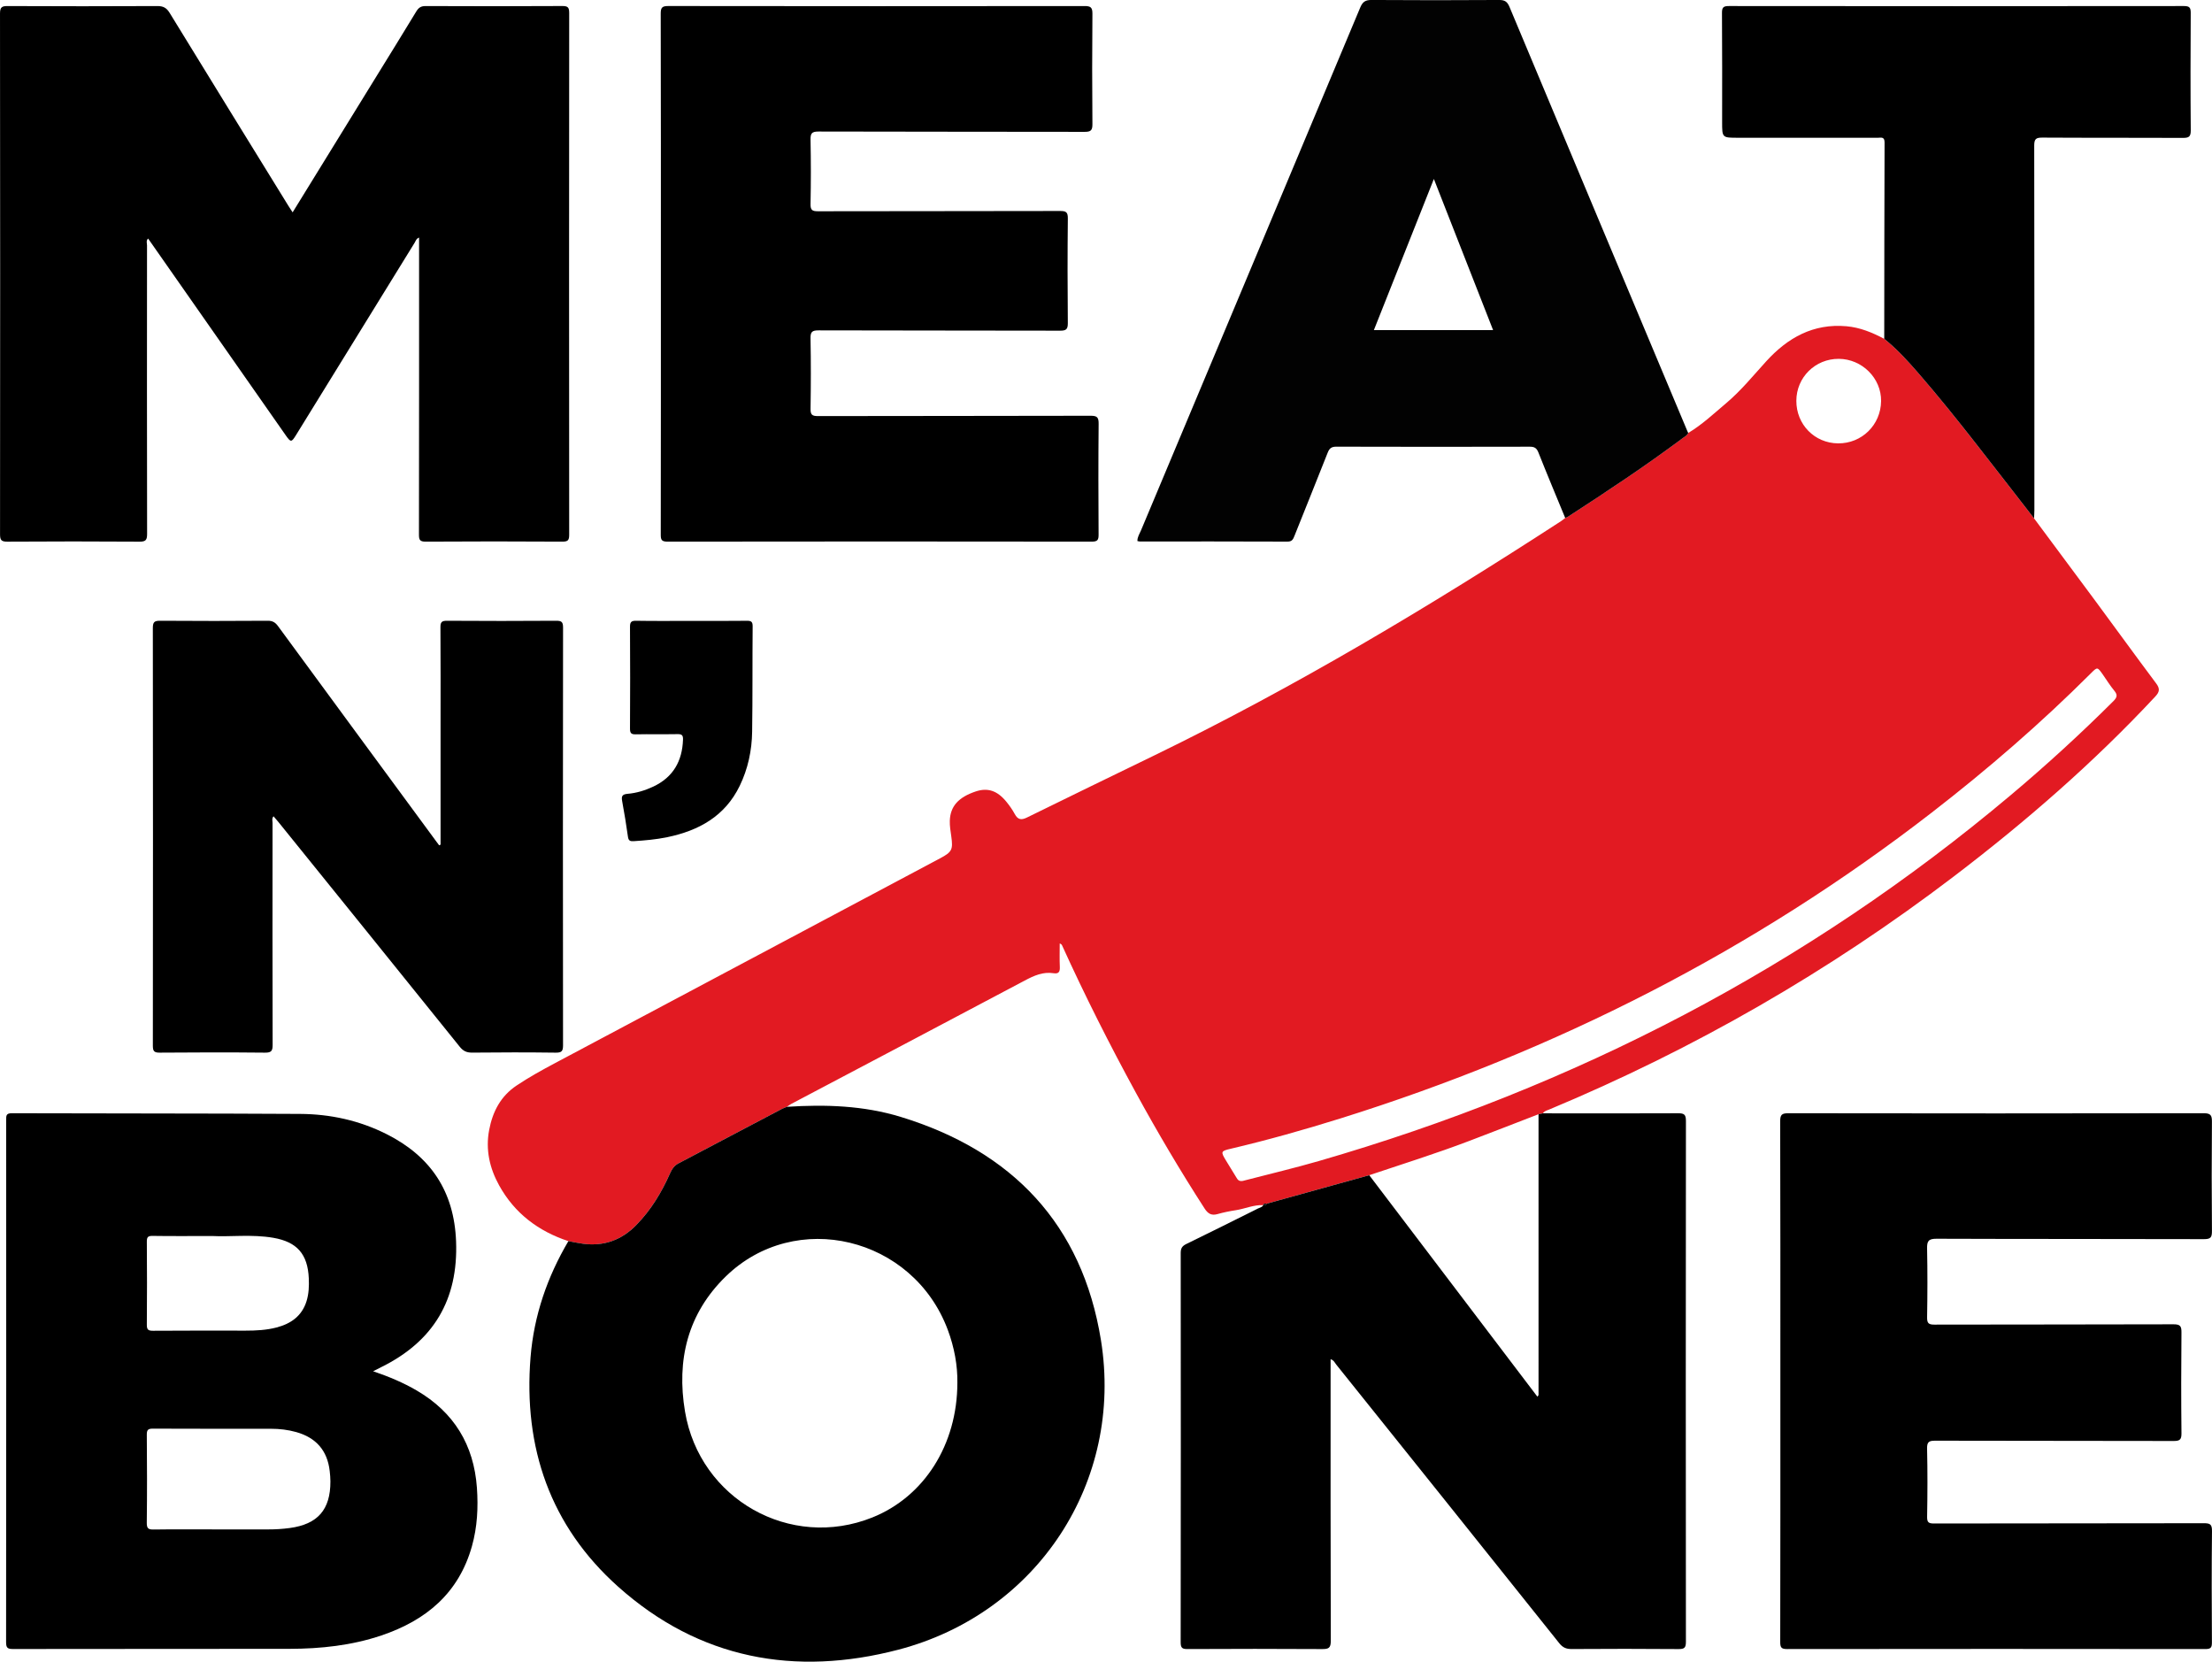 <svg xmlns="http://www.w3.org/2000/svg" xmlns:xlink="http://www.w3.org/1999/xlink" id="Layer_1" x="0px" y="0px" width="266.229px" height="199.953px" viewBox="138.857 104.29 266.229 199.953" xml:space="preserve"><g>	<path fill="#E21A22" d="M342.048,156.389c1.674-1,3.086-2.337,4.566-3.584c1.791-1.509,3.26-3.327,4.83-5.049  c2.578-2.827,5.657-4.56,9.642-4.209c1.643,0.145,3.118,0.758,4.552,1.518c1.551,1.238,2.872,2.705,4.166,4.197  c2.373,2.736,4.64,5.56,6.871,8.412c2.34,2.99,4.663,5.993,6.993,8.991c2.446,3.292,4.898,6.577,7.335,9.875  c2.456,3.323,4.879,6.67,7.355,9.976c0.476,0.635,0.435,1.019-0.099,1.59c-7.415,7.953-15.591,15.054-24.228,21.633  c-15.034,11.452-31.287,20.793-48.729,28.067c-0.27,0.112-0.578,0.17-0.744,0.454c-0.177,0.036-0.354,0.072-0.532,0.107  c-2.782,1.074-5.561,2.159-8.35,3.219c-3.961,1.507-8.006,2.771-12.022,4.119c-4.103,1.14-8.207,2.278-12.31,3.416  c-0.161,0.052-0.41-0.103-0.463,0.198l0.021-0.012c-1.154-0.057-2.207,0.441-3.32,0.612c-0.739,0.112-1.477,0.263-2.194,0.466  c-0.736,0.209-1.155-0.06-1.553-0.677c-2.925-4.53-5.666-9.168-8.251-13.899c-3.171-5.808-6.152-11.712-8.889-17.738  c-0.044-0.098-0.101-0.189-0.293-0.252c0,0.938-0.03,1.879,0.012,2.816c0.026,0.57-0.12,0.862-0.738,0.766  c-1.286-0.202-2.372,0.289-3.482,0.879c-9.36,4.967-18.74,9.902-28.112,14.85c-0.183,0.097-0.347,0.229-0.519,0.346  c-0.217,0.093-0.442,0.17-0.651,0.279c-4.13,2.173-8.255,4.354-12.388,6.522c-0.513,0.269-0.795,0.685-1.021,1.195  c-1.011,2.286-2.288,4.401-4.046,6.208c-1.775,1.825-3.905,2.602-6.429,2.272c-0.591-0.078-1.176-0.208-1.764-0.314  c-3.615-1.196-6.472-3.348-8.332-6.709c-1.149-2.076-1.652-4.297-1.201-6.669c0.418-2.199,1.375-4.06,3.303-5.349  c1.498-1.002,3.068-1.867,4.655-2.711c15.444-8.209,30.887-16.419,46.328-24.634c1.433-0.763,1.555-1.051,1.332-2.648  c-0.086-0.622-0.197-1.253-0.175-1.876c0.061-1.736,1.043-2.814,3.097-3.509c1.45-0.491,2.608-0.12,3.713,1.234  c0.377,0.462,0.728,0.959,1.01,1.483c0.366,0.679,0.781,0.749,1.461,0.415c5.105-2.511,10.224-4.993,15.341-7.479  c16.976-8.25,33.13-17.921,48.945-28.187c0.173-0.113,0.332-0.252,0.498-0.378c0.107-0.048,0.225-0.082,0.322-0.145  c4.694-3.044,9.359-6.129,13.842-9.481C341.641,156.82,341.93,156.692,342.048,156.389z M288.436,246.391  c0.024-0.007,0.198-0.05,0.372-0.095c2.926-0.761,5.869-1.455,8.772-2.295c30.789-8.904,58.666-23.327,83.24-43.996  c4.29-3.607,8.425-7.385,12.395-11.343c0.452-0.451,0.532-0.752,0.111-1.259c-0.514-0.621-0.938-1.316-1.403-1.977  c-0.632-0.893-0.634-0.894-1.417-0.112c-6.007,6.001-12.416,11.542-19.128,16.738c-21.475,16.627-45.297,28.718-71.182,36.819  c-4.372,1.368-8.778,2.608-13.238,3.656c-1.166,0.273-1.193,0.351-0.555,1.396c0.422,0.69,0.841,1.383,1.267,2.069  C287.812,246.217,287.94,246.478,288.436,246.391z M355.059,152.516c-0.009,2.852,2.192,5.099,5.02,5.125  c2.858,0.026,5.146-2.22,5.18-5.089c0.034-2.75-2.294-5.071-5.099-5.082C357.331,147.458,355.067,149.698,355.059,152.516z"></path>	<path d="M174.076,129.843c3.375-5.477,6.687-10.848,9.997-16.22c1.632-2.648,3.273-5.29,4.884-7.951  c0.278-0.459,0.567-0.655,1.126-0.653c5.484,0.023,10.968,0.028,16.453-0.004c0.691-0.004,0.827,0.188,0.827,0.848  c-0.019,20.918-0.019,41.837-0.001,62.755c0,0.651-0.119,0.852-0.818,0.848c-5.484-0.034-10.968-0.035-16.453,0  c-0.717,0.004-0.811-0.229-0.81-0.864c0.019-11.598,0.014-23.196,0.014-34.793c0-0.293,0-0.585,0-0.931  c-0.342,0.125-0.404,0.408-0.531,0.616c-4.762,7.71-9.517,15.426-14.274,23.139c-0.559,0.907-0.634,0.909-1.259,0.016  c-5.507-7.871-11.014-15.743-16.549-23.656c-0.268,0.263-0.131,0.569-0.131,0.829c-0.008,11.569-0.014,23.137,0.01,34.704  c0.001,0.726-0.146,0.947-0.911,0.942c-5.304-0.037-10.609-0.034-15.914-0.001c-0.713,0.004-0.875-0.186-0.875-0.885  c0.02-20.888,0.021-41.776-0.004-62.665c-0.001-0.79,0.241-0.903,0.949-0.899c5.994,0.029,11.988,0.029,17.981-0.001  c0.711-0.003,1.111,0.208,1.486,0.82c4.749,7.754,9.528,15.49,14.3,23.229C173.713,129.292,173.862,129.513,174.076,129.843z"></path>	<path d="M183.763,269.296c1.938,0.657,3.641,1.377,5.248,2.315c4.485,2.62,6.877,6.544,7.245,11.697  c0.169,2.371,0.049,4.731-0.599,7.04c-1.585,5.653-5.525,8.927-10.889,10.737c-3.586,1.209-7.305,1.606-11.067,1.612  c-11.088,0.019-22.178,0-33.268,0.022c-0.655,0.002-0.843-0.129-0.843-0.819c0.021-20.95,0.018-41.898,0.011-62.849  c0-0.489-0.024-0.806,0.673-0.803c11.569,0.04,23.137,0.013,34.705,0.081c3.625,0.021,7.128,0.783,10.4,2.43  c5.308,2.671,8.139,6.884,8.369,12.903c0.271,7.028-2.716,12.021-8.975,15.121C184.488,268.927,184.205,269.073,183.763,269.296z   M164.84,288.326c2.097,0,4.193-0.003,6.291,0.001c0.87,0.002,1.733-0.051,2.597-0.168c3.364-0.452,4.905-2.204,4.896-5.604  c0-0.418-0.038-0.838-0.085-1.253c-0.281-2.481-1.654-4.023-4.047-4.693c-0.989-0.276-1.997-0.391-3.019-0.392  c-4.732-0.005-9.465,0.009-14.198-0.015c-0.57-0.003-0.754,0.117-0.749,0.726c0.032,3.534,0.04,7.069-0.003,10.604  c-0.009,0.715,0.222,0.818,0.858,0.808C159.867,288.302,162.353,288.326,164.84,288.326z M164.419,253.022  c-2.711,0-4.957,0.021-7.202-0.014c-0.563-0.008-0.692,0.155-0.688,0.703c0.027,3.323,0.029,6.646,0,9.971  c-0.005,0.586,0.146,0.744,0.739,0.74c3.713-0.029,7.426-0.016,11.139-0.014c1.259,0.001,2.515-0.061,3.74-0.382  c1.719-0.451,3.042-1.374,3.6-3.154c0.28-0.897,0.316-1.826,0.275-2.756c-0.129-2.909-1.405-4.383-4.267-4.879  C169.167,252.791,166.553,253.139,164.419,253.022z"></path>	<path d="M291.346,249.121c4.104-1.139,8.207-2.277,12.31-3.417c6.741,8.876,13.479,17.753,20.236,26.648  c0.082-0.114,0.138-0.156,0.138-0.198c0.003-11.263,0.001-22.525-0.001-33.788c0.177-0.034,0.354-0.07,0.531-0.107  c5.423,0.004,10.849,0.021,16.272-0.008c0.73-0.003,0.939,0.159,0.938,0.921c-0.023,20.891-0.022,41.779-0.002,62.67  c0.001,0.708-0.169,0.888-0.881,0.883c-4.285-0.037-8.572-0.032-12.857-0.004c-0.654,0.004-1.078-0.166-1.503-0.698  c-8.932-11.189-17.886-22.361-26.843-33.53c-0.175-0.219-0.28-0.522-0.68-0.647c0,0.265,0,0.49,0,0.715  c0,11.06-0.012,22.119,0.023,33.178c0.003,0.859-0.264,0.99-1.034,0.986c-5.395-0.033-10.789-0.029-16.184-0.002  c-0.648,0.004-0.851-0.116-0.85-0.817c0.023-15.614,0.021-31.23,0.005-46.845c-0.001-0.563,0.176-0.837,0.676-1.08  c2.879-1.398,5.74-2.832,8.604-4.262c0.229-0.115,0.517-0.149,0.659-0.41l-0.022,0.012  C291.07,249.331,291.234,249.288,291.346,249.121z"></path>	<path d="M207.267,253.638c0.587,0.106,1.172,0.236,1.764,0.314c2.524,0.33,4.654-0.447,6.428-2.272  c1.759-1.806,3.035-3.922,4.046-6.208c0.226-0.511,0.508-0.928,1.021-1.195c4.132-2.169,8.258-4.35,12.388-6.522  c0.208-0.109,0.434-0.187,0.651-0.279c4.632-0.302,9.241-0.153,13.708,1.215c13.413,4.106,21.84,12.919,24.09,26.861  c2.751,17.045-7.651,32.869-24.373,37.246c-12.438,3.254-23.98,1.135-33.733-7.576c-8.184-7.311-11.427-16.748-10.543-27.63  C203.122,262.583,204.722,257.953,207.267,253.638z M254.083,270.676c0.031-2.071-0.366-4.266-1.163-6.391  c-4.187-11.165-18.325-14.586-26.729-6.382c-4.572,4.464-5.93,10.047-4.888,16.247c1.774,10.554,12.676,16.695,22.544,12.74  C250.079,284.394,254.077,278.136,254.083,270.676z"></path>	<path d="M218.398,137.226c0-10.43,0.009-20.86-0.019-31.29c-0.002-0.751,0.179-0.922,0.924-0.921  c16.694,0.024,33.388,0.023,50.082,0.003c0.716-0.001,0.958,0.143,0.952,0.914c-0.04,4.436-0.04,8.872,0,13.307  c0.006,0.766-0.226,0.918-0.948,0.917c-10.669-0.023-21.339-0.005-32.008-0.038c-0.813-0.002-0.985,0.213-0.97,0.991  c0.053,2.577,0.051,5.155,0,7.731c-0.014,0.734,0.209,0.874,0.897,0.872c9.711-0.023,19.422-0.007,29.133-0.033  c0.724-0.002,0.946,0.133,0.938,0.906c-0.044,4.196-0.042,8.392-0.002,12.588c0.007,0.771-0.229,0.91-0.952,0.908  c-9.68-0.026-19.361-0.006-29.042-0.038c-0.797-0.002-0.988,0.189-0.973,0.978c0.054,2.816,0.047,5.634,0.003,8.451  c-0.01,0.705,0.164,0.887,0.882,0.886c10.939-0.025,21.879-0.008,32.818-0.039c0.804-0.002,0.98,0.194,0.973,0.981  c-0.042,4.436-0.034,8.872-0.006,13.307c0.005,0.645-0.112,0.859-0.818,0.858c-17.023-0.023-34.047-0.023-51.071,0.001  c-0.721,0.001-0.808-0.23-0.807-0.861C218.403,158.146,218.398,147.686,218.398,137.226z"></path>	<path d="M353.136,270.418c0-10.398,0.01-20.797-0.021-31.195c-0.003-0.8,0.195-0.975,0.982-0.975  c16.661,0.026,33.322,0.028,49.983-0.002c0.856-0.002,1.004,0.257,0.997,1.038c-0.036,4.374-0.038,8.75,0.002,13.125  c0.007,0.77-0.144,0.992-0.964,0.989c-10.729-0.033-21.456-0.007-32.184-0.048c-0.978-0.004-1.154,0.291-1.136,1.184  c0.058,2.755,0.048,5.514,0.002,8.27c-0.012,0.715,0.183,0.881,0.884,0.879c9.59-0.025,19.179-0.004,28.768-0.038  c0.824-0.004,0.969,0.23,0.961,0.993c-0.039,4.044-0.041,8.09,0.001,12.136c0.008,0.77-0.226,0.914-0.949,0.912  c-9.559-0.025-19.118-0.008-28.678-0.035c-0.76-0.002-1.01,0.135-0.99,0.961c0.063,2.725,0.052,5.454,0.004,8.18  c-0.013,0.697,0.182,0.825,0.841,0.823c10.819-0.022,21.636-0.009,32.453-0.033c0.756-0.002,1.003,0.12,0.992,0.951  c-0.051,4.465-0.037,8.93-0.009,13.395c0.004,0.622-0.141,0.794-0.781,0.794c-16.781-0.02-33.562-0.021-50.343,0.001  c-0.683,0.001-0.834-0.173-0.832-0.841C353.142,291.394,353.136,280.907,353.136,270.418z"></path>	<path fill="#020202" d="M342.048,156.389c-0.118,0.303-0.407,0.431-0.642,0.605c-4.482,3.352-9.147,6.438-13.842,9.481  c-0.098,0.063-0.215,0.097-0.323,0.145c-1.081-2.626-2.181-5.244-3.227-7.883c-0.215-0.542-0.483-0.696-1.045-0.695  c-7.762,0.019-15.523,0.02-23.284-0.003c-0.59-0.002-0.832,0.215-1.033,0.725c-1.316,3.337-2.664,6.663-3.993,9.995  c-0.159,0.398-0.274,0.707-0.844,0.704c-5.934-0.026-11.867-0.015-17.801-0.017c-0.081,0-0.163-0.031-0.262-0.051  c-0.013-0.485,0.257-0.866,0.425-1.267c8.798-20.977,17.606-41.948,26.392-62.93c0.286-0.683,0.612-0.916,1.36-0.91  c5.124,0.038,10.249,0.034,15.373,0.001c0.684-0.004,0.978,0.224,1.233,0.834c7.131,17.04,14.283,34.071,21.432,51.104  C341.991,156.283,342.022,156.336,342.048,156.389z M311.433,125.826c-2.451,6.174-4.827,12.159-7.221,18.187  c4.814,0,9.545,0,14.35,0C316.191,137.962,313.848,131.988,311.433,125.826z"></path>	<path d="M191.882,205.927c0-4.732,0-9.465,0-14.198c0-3.985,0.014-7.97-0.015-11.955c-0.005-0.633,0.167-0.79,0.793-0.786  c4.375,0.029,8.75,0.031,13.124-0.001c0.661-0.005,0.842,0.134,0.841,0.823c-0.022,16.75-0.021,33.499-0.003,50.249  c0,0.678-0.129,0.907-0.866,0.898c-3.355-0.045-6.712-0.04-10.066-0.004c-0.664,0.007-1.081-0.184-1.501-0.707  c-7.265-9.029-14.552-18.04-21.835-27.055c-0.181-0.223-0.373-0.438-0.576-0.676c-0.232,0.278-0.118,0.555-0.118,0.803  c-0.007,8.9-0.015,17.798,0.011,26.698c0.002,0.726-0.152,0.948-0.915,0.941c-4.224-0.042-8.45-0.038-12.674-0.001  c-0.692,0.005-0.827-0.19-0.827-0.849c0.02-16.75,0.021-33.499-0.002-50.249c0-0.723,0.194-0.877,0.887-0.871  c4.315,0.033,8.629,0.031,12.944,0c0.587-0.004,0.909,0.2,1.24,0.651c6.302,8.593,12.619,17.175,18.934,25.758  c0.151,0.206,0.304,0.411,0.456,0.615C191.769,205.983,191.825,205.956,191.882,205.927z"></path>	<path d="M383.669,166.663c-2.331-2.998-4.653-6.001-6.994-8.991c-2.231-2.852-4.497-5.675-6.871-8.412  c-1.294-1.492-2.615-2.959-4.166-4.197c0.009-7.879,0.009-15.758,0.039-23.637c0.003-0.729-0.442-0.558-0.826-0.558  c-5.603-0.004-11.205-0.003-16.808-0.003c-1.916,0-1.916,0-1.916-1.888c0-4.375,0.018-8.749-0.018-13.123  c-0.005-0.683,0.174-0.838,0.844-0.837c18.246,0.02,36.493,0.02,54.74,0c0.686-0.001,0.838,0.182,0.833,0.848  c-0.03,4.704-0.036,9.408,0.004,14.111c0.007,0.782-0.248,0.909-0.956,0.906c-5.633-0.028-11.266,0-16.897-0.035  c-0.773-0.005-0.989,0.155-0.988,0.968c0.029,14.621,0.021,29.242,0.02,43.863C383.708,166.007,383.683,166.335,383.669,166.663z"></path>	<path d="M222.074,179.002c2.217,0,4.435,0.017,6.652-0.012c0.528-0.007,0.723,0.09,0.717,0.675  c-0.037,4.224,0.002,8.449-0.061,12.673c-0.033,2.262-0.499,4.46-1.495,6.514c-1.776,3.66-4.927,5.394-8.739,6.181  c-1.322,0.273-2.665,0.388-4.01,0.476c-0.432,0.028-0.638-0.045-0.704-0.537c-0.194-1.423-0.435-2.841-0.691-4.254  c-0.103-0.566-0.051-0.847,0.643-0.906c1.072-0.09,2.11-0.405,3.093-0.867c2.395-1.126,3.493-3.062,3.582-5.655  c0.017-0.501-0.118-0.671-0.639-0.661c-1.677,0.031-3.355-0.011-5.032,0.024c-0.546,0.012-0.712-0.124-0.708-0.691  c0.025-4.074,0.024-8.149,0-12.224c-0.003-0.58,0.132-0.762,0.741-0.75C217.64,179.027,219.858,179.002,222.074,179.002z"></path>	<path d="M291.346,249.121c-0.112,0.167-0.276,0.21-0.464,0.198C290.936,249.017,291.185,249.171,291.346,249.121z"></path></g></svg>